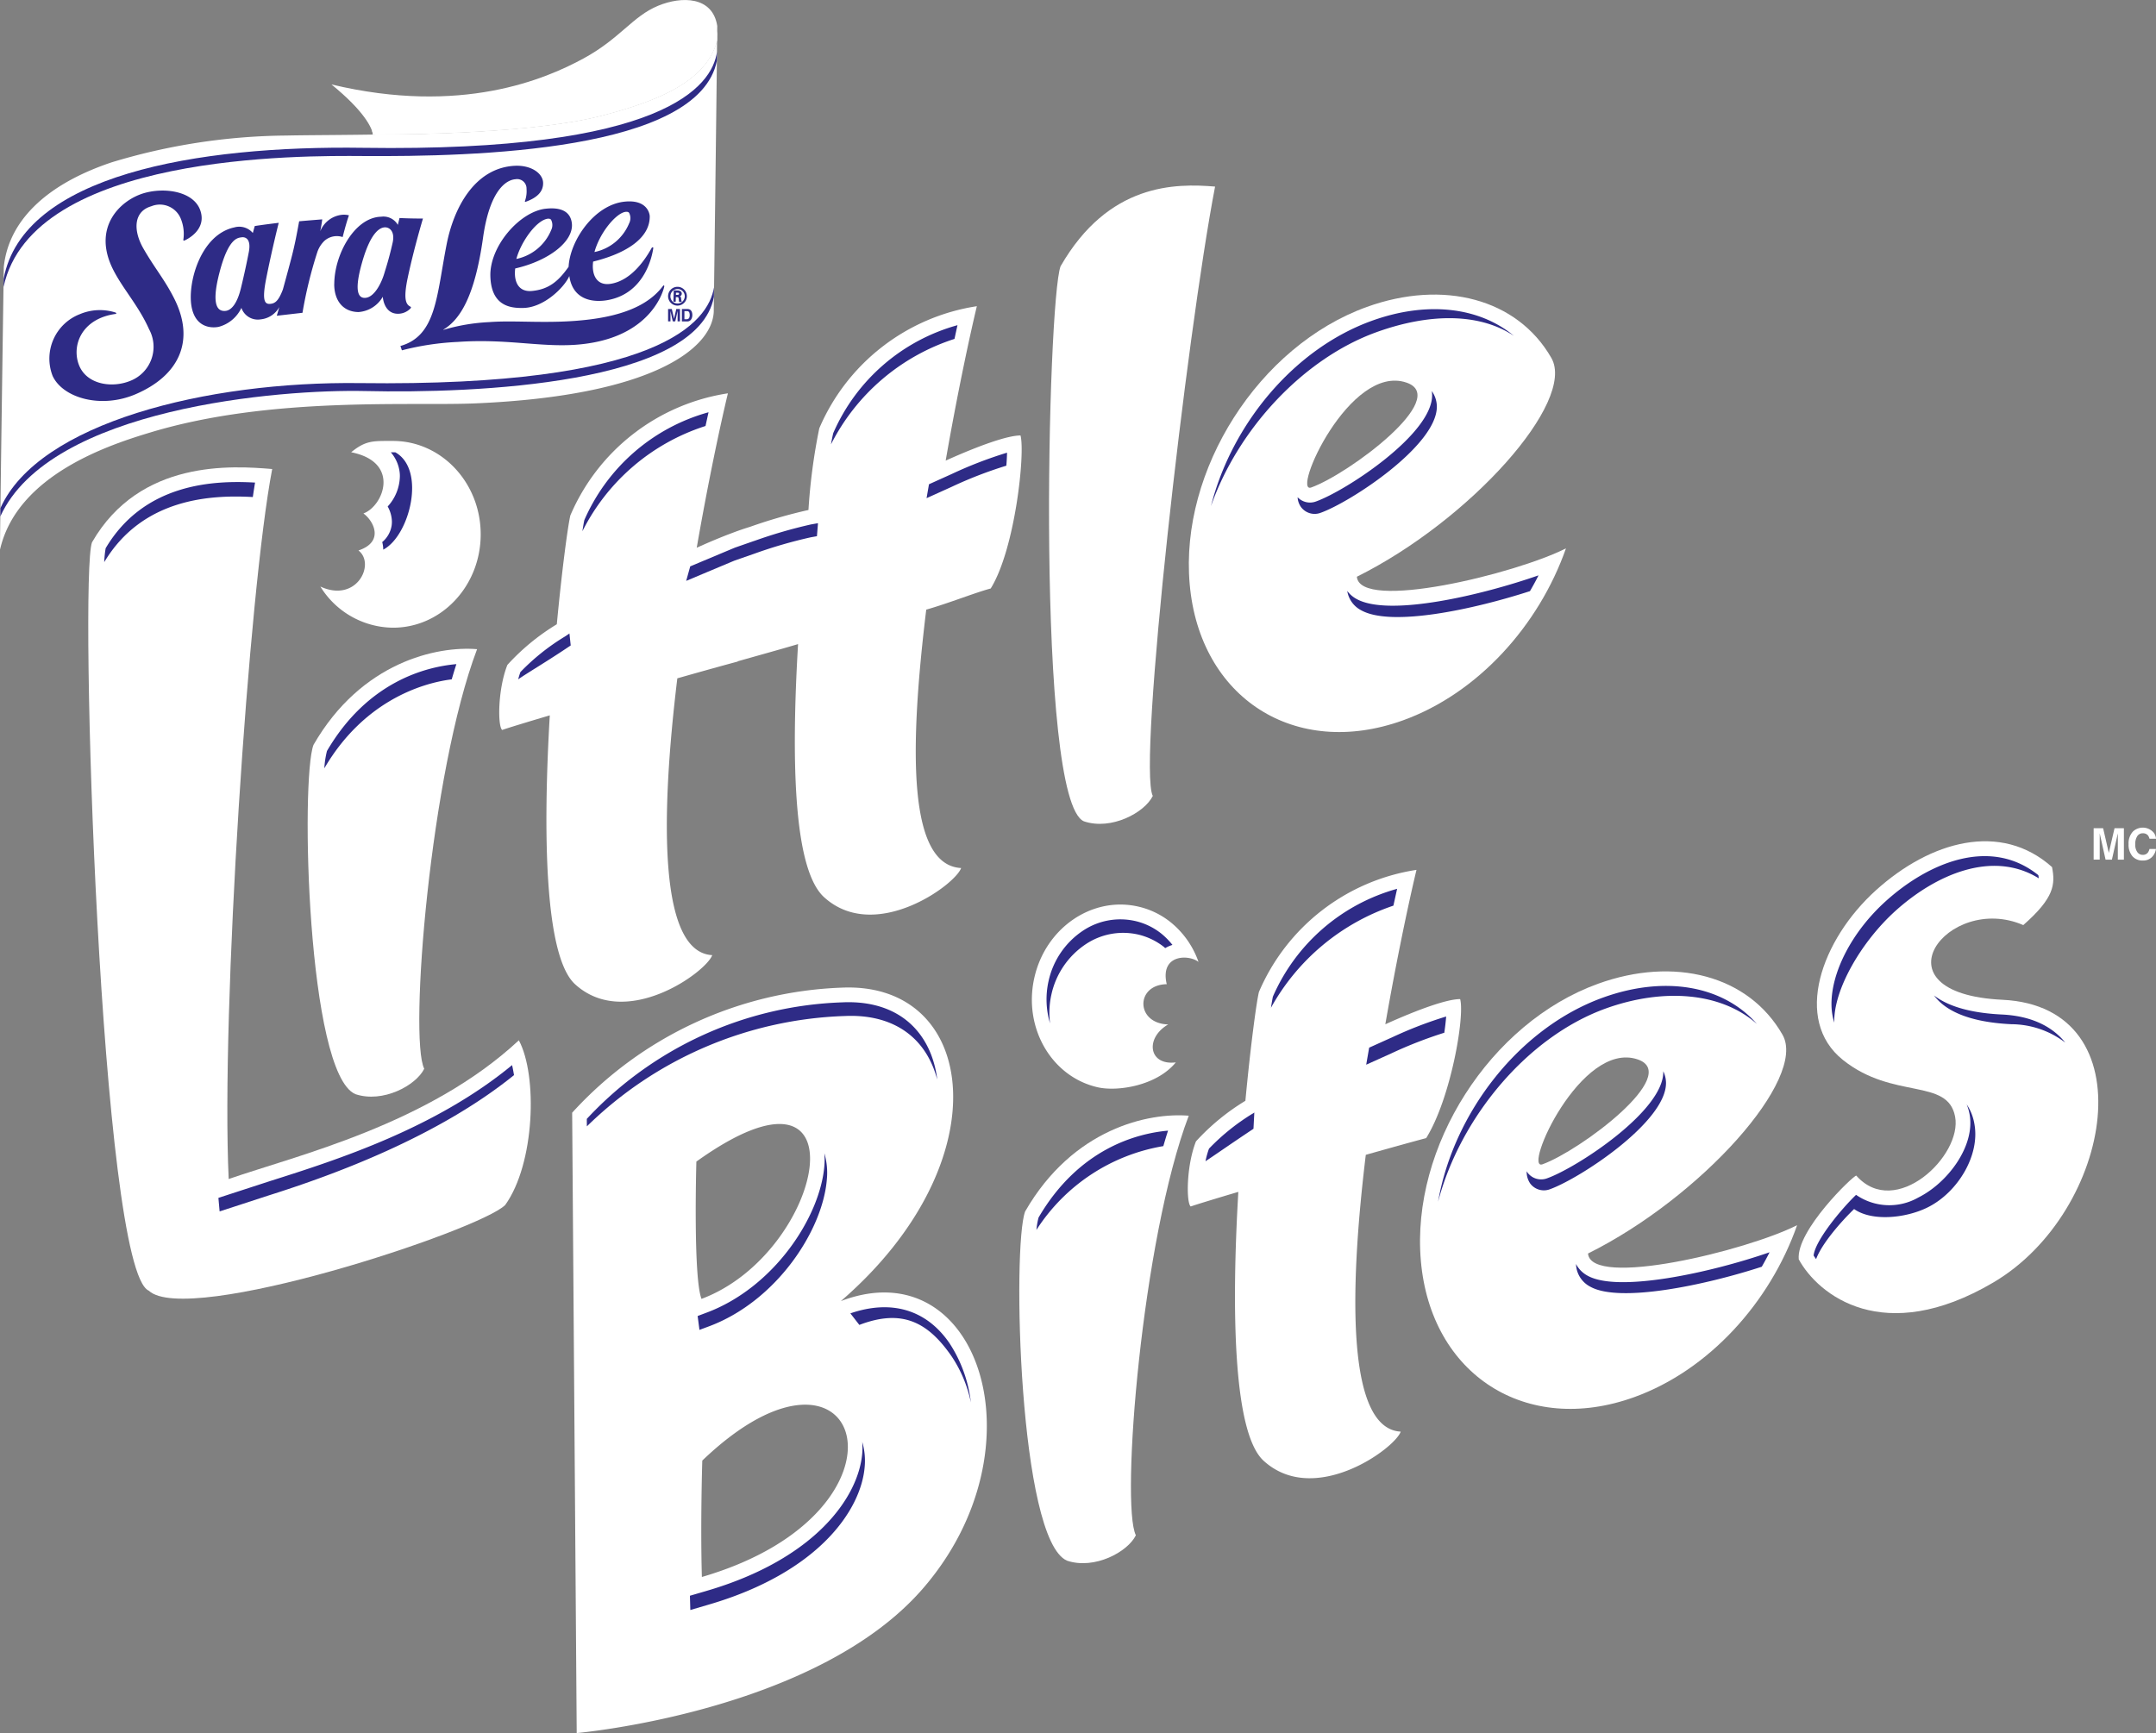 <svg id="LittleBites_Logo_Revers_French" xmlns="http://www.w3.org/2000/svg" width="254.857" height="204.911" viewBox="0 0 254.857 204.911">
  <rect x="0" y="0" width="254.857" height="204.911" fill="#808080" stroke="none"/>
  <g id="sara_lee" data-name="sara lee" transform="translate(0.001)">
    <path id="XMLID_171_" d="M183.905,70.772c.387,0,.778-.012,1.173-.021,2.924,0,17.722-.131,25.756-2.194,7.318-1.879,12.546-4.311,13.743-8.925.008-.291.012-1.255.016-1.7-.542-3.5-4.182-3.548-6.992-2.387-3.034,1.255-4.5,3.888-8.832,6.239-4.471,2.428-14.44,6.731-29.779,3.064C182.907,68.045,183.762,69.964,183.905,70.772Z" transform="translate(-139.809 -54.863)" fill="#fff"/>
    <path id="XMLID_170_" d="M167.537,66.5c-1.2,4.615-6.426,7.043-13.743,8.925-8.034,2.063-22.832,2.2-25.756,2.194-4.744.082-8.914.078-11.479.135A72.877,72.877,0,0,0,95.941,80.93C87.972,83.613,83.761,88.022,83.22,93.3c0,0-.489,33.417-.444,33.4,2.036-8.86,12.974-12.4,17.86-13.868,14.147-4.258,30.565-3.085,38.266-3.409,20.923-.882,28-6.456,28.24-10.8C167.142,98.629,167.46,74.745,167.537,66.5Z" transform="translate(-82.773 -61.727)" fill="#fff"/>
    <path id="XMLID_168_" d="M190.878,75.985c.481-.008.68-.008,1.177-.016,2.924,0,17.722-.131,25.756-2.194,7.318-1.879,12.546-4.311,13.743-8.921,0-.463.012-.956.012-1.153-.831,5.07-6.214,7.65-13.894,9.623-8.6,2.207-24.93,2.19-26.188,2.19-.212,0-.464,0-.725.012A4.319,4.319,0,0,1,190.878,75.985Z" transform="translate(-146.786 -60.075)" fill="#fff"/>
    <g id="XMLID_143_" transform="translate(5.821 19.594)">
      <g id="XMLID_161_" transform="translate(73.151 14.317)">
        <path id="XMLID_165_" d="M277.055,137.843a1.105,1.105,0,0,0-.346.775h0a1.11,1.11,0,1,0,1.922-.722,1.091,1.091,0,0,0-.774-.357A1.117,1.117,0,0,0,277.055,137.843Zm1.348,1.444a.821.821,0,0,1-.6.226.864.864,0,0,1-.6-.275.872.872,0,0,1,.041-1.2.854.854,0,0,1,.619-.234.826.826,0,0,1,.586.267.865.865,0,0,1,.232.615h0A.893.893,0,0,1,278.4,139.287Z" transform="translate(-276.708 -137.539)" fill="#2e2b86"/>
        <path id="XMLID_162_" d="M279.24,138.978a.366.366,0,0,0-.09-.267.565.565,0,0,0-.407-.139l-.411-.012h-.041v.037l-.041,1.272v.037h.037l.2,0,.037,0v-.037l.016-.509h.13c.008,0,.024,0,.037,0a.157.157,0,0,1,.118.041.361.361,0,0,1,.053.193c0,.021,0,.041.008.066v0a.916.916,0,0,0,.024.18c0,.021.008.037.012.057l0,.033h.028l.248,0h.049l-.016-.049a1.282,1.282,0,0,1-.061-.312l-.008-.049a.274.274,0,0,0-.138-.254A.348.348,0,0,0,279.24,138.978Zm-.692.115.008-.254.2,0a.2.2,0,0,1,.138.041.1.1,0,0,1,.02.074c0,.07-.016.139-.2.139Z" transform="translate(-277.622 -138.141)" fill="#2e2b86"/>
      </g>
      <g id="Groupe_27903" data-name="Groupe 27903" transform="translate(73.152 16.939)">
        <path id="Tracé_25893" data-name="Tracé 25893" d="M277.679,143.93h.436v1.464h-.281v-1.226l-.277,1.226h-.293l-.273-1.226v1.226h-.281V143.93h.44l.265,1.148Z" transform="translate(-276.71 -143.93)" fill="#2e2b86"/>
        <path id="Tracé_25894" data-name="Tracé 25894" d="M281.575,143.969a.483.483,0,0,1,.248.185.648.648,0,0,1,.1.238,1.034,1.034,0,0,1,.029.242.994.994,0,0,1-.118.5.531.531,0,0,1-.489.275h-.627V143.94h.627A.719.719,0,0,1,281.575,143.969Zm-.558.221v.956h.281a.3.3,0,0,0,.3-.213.893.893,0,0,0-.024-.623.3.3,0,0,0-.277-.119h-.281Z" transform="translate(-279.087 -143.936)" fill="#2e2b86"/>
      </g>
      <g id="XMLID_159_" transform="translate(0 2.939)">
        <path id="XMLID_160_" d="M112.918,115.619a4.744,4.744,0,0,0-.3-2.494,2.671,2.671,0,0,0-3.486-1.473c-2.081.6-2.179,2.818-.941,4.988,1.36,2.367,2.5,3.646,3.649,5.923,2.533,5.033.533,9.131-4.565,11.313-4.125,1.764-8.613.422-9.806-2.158a5.637,5.637,0,0,1,3.221-7.309,6.081,6.081,0,0,1,4.231-.185c.1.062.073.148.02.156-4.1.55-5.29,3.819-4.325,6.132.937,2.227,3.885,2.674,6.072,1.768a4.324,4.324,0,0,0,2.179-6.087c-1.209-2.719-3.009-4.668-4.174-6.907-2.671-5.115.778-8.364,3.575-9.184,2.488-.722,5.8-.193,6.621,1.948.933,2.449-1.755,3.614-1.812,3.642-.09.041-.175.025-.159-.074Z" transform="translate(-97.068 -109.798)" fill="#2e2b86"/>
      </g>
      <g id="XMLID_157_" transform="translate(41.508)">
        <path id="XMLID_158_" d="M230.042,116.849c-1.01,1.325-3.083,3.277-8.718,3.966-4.638.566-8.608.062-11.8.308a22.785,22.785,0,0,0-5.432.915l-.024-.02c2.044-1.222,3.734-4.036,4.7-10.862.786-5.6,2.716-6.838,3.824-6.924a1.115,1.115,0,0,1,1.319,1.136,3.423,3.423,0,0,1-.191,1.444c-.02.057.029.107.069.094,1.417-.5,2.113-1.243,2.081-2.264-.041-1.116-1.417-2.1-3.368-2-4.728.258-7.179,4.971-8.022,9.217-1.213,6.14-1.2,10.87-5.477,12.088l.175.513a32.154,32.154,0,0,1,6.609-.993c5.7-.4,9.692.632,13.931.336,8.376-.6,10.213-5.759,10.469-6.866.024-.148-.045-.209-.143-.086Z" transform="translate(-199 -102.633)" fill="#2e2b86"/>
      </g>
      <g id="XMLID_153_" transform="translate(16.729 5.793)">
        <path id="XMLID_154_" d="M151.356,128.358a50.726,50.726,0,0,1,1.743-7.145,3.31,3.31,0,0,1,.871-1.386,2.2,2.2,0,0,1,2.134-.427s.411-1.653.745-2.572a2.473,2.473,0,0,0-.782-.066,3.134,3.134,0,0,0-2.614,1.952s.151-.7.236-1.407c0,0-1.775.139-2.728.226-.265,1.452-.5,2.736-.9,4.274s-1.022,3.786-1.022,3.786c-.529,1.4-.949,1.641-1.446,1.7-.66.074-1.071-.238-.529-2.978.7-3.536,1.482-6.6,1.482-6.6s-1.857.221-2.834.381l-.228.82a2.107,2.107,0,0,0-2.195-.656c-3.958.853-5.51,6.464-5.066,9.25.411,2.576,2.313,2.687,3.225,2.506a4.148,4.148,0,0,0,2.688-2.244,2.05,2.05,0,0,0,2.28,1.358,2.842,2.842,0,0,0,2.2-1.452s-.2.7-.3,1.025l3.038-.349h0m-9.126-.221c-.66.045-1.792-.242-.7-4.479,1.063-4.147,2.166-4.159,2.631-4.225s1.148.2.851,1.747c-.342,1.788-.77,3.61-.933,4.266-.444,1.829-1.136,2.637-1.845,2.691Z" transform="translate(-138.15 -116.757)" fill="#2e2b86"/>
      </g>
      <g id="XMLID_149_" transform="translate(33.685 6.031)">
        <path id="XMLID_150_" d="M179.79,125.292c0,1.989,1.059,3.29,2.863,3.318a3.606,3.606,0,0,0,2.879-1.809s.09,1.768,1.5,1.989a2.047,2.047,0,0,0,1.775-.611c.086-.107.069-.176-.02-.213-.525-.262-.843-.886-.3-3.45.733-3.45,1.792-6.961,1.792-6.961s-1.694,0-2.769-.066l-.2.812a1.963,1.963,0,0,0-1.979-.964c-3.131.078-5.522,4.475-5.534,7.953h0m3.718,1.637c-.8.086-1.462-.582-.423-4.213,1.067-3.745,2.207-4.11,2.708-4.122.582,0,1.185.546.892,1.833-.415,1.842-.782,2.953-.953,3.519-.407,1.4-1.25,2.879-2.223,2.982Z" transform="translate(-179.79 -117.338)" fill="#2e2b86"/>
      </g>
      <g id="XMLID_144_" transform="translate(52.142 4.218)">
        <path id="XMLID_145_" d="M231.637,113.784c-3.054.353-6.613,4.43-6.52,7.962s2.346,3.815,3.934,3.77c2.374-.066,4.76-2.359,5.4-3.77.411,2.855,2.83,3.171,4.614,2.826,4.451-.853,5.216-5.455,5.31-6.136.016-.131-.151-.094-.187-.021-.55.976-2.219,3.823-4.838,4.245-1.67.271-2.288-1.075-2.085-2.625,4.035-1,6.747-2.843,6.69-5.394-.033-.406-.411-1.973-3-1.69-3.571.39-6.434,4.61-6.589,7.695-1.209,1.719-2.341,2.662-4.3,2.859-1.6.168-2.207-1.058-2.012-2.658,3.913-.89,6.894-3.15,6.7-5.3-.122-1.222-1.01-2.006-3.123-1.76h0m9.891,1.719a5.67,5.67,0,0,1-4.1,3.4c.627-2.276,2.447-4.442,3.539-4.725,0,0,.4-.119.554.086a1.344,1.344,0,0,1,.008,1.239h0m-9.223.816a5.706,5.706,0,0,1-4.109,3.4c.481-1.846,2.17-4.348,3.543-4.725,0,0,.395-.123.554.086a1.33,1.33,0,0,1,.012,1.235Z" transform="translate(-225.116 -112.917)" fill="#2e2b86"/>
      </g>
    </g>
    <path id="XMLID_142_" d="M168.122,70.864c0-.365.008-.718.012-1.054-.566,4.057-6.226,11.866-41.833,11.346-19.6-.287-40.22,3.2-42.489,15.492,0,.283-.008.607-.012.964,3.412-15.821,35.346-15.533,42.5-15.484C139.4,82.218,166,81.582,168.122,70.864Z" transform="translate(-83.382 -63.679)" fill="#2e2b86" fill-rule="evenodd"/>
    <path id="XMLID_141_" d="M125.379,149c-18.137-.234-37.993,4.713-42.5,14.783,0,.34-.008.673-.012.984,5.86-12.88,33.155-15.054,43.124-14.828,13.116.3,39.3-.8,41.226-11.132,0-.34.008-.718.016-1.14C166.564,141.776,160.79,149.458,125.379,149Z" transform="translate(-82.83 -103.704)" fill="#2e2b86" fill-rule="evenodd"/>
  </g>
  <g id="little_bites" data-name="little bites" transform="translate(10.253 21.824)">
    <g id="XMLID_2_">
      <g id="logo" transform="translate(0.185 0.113)">
        <path id="XMLID_75_" d="M194.722,193.011c0,6.1-4.638,11.038-10.359,11.038a10.2,10.2,0,0,1-8.592-4.865c4.308,1.985,6.552-2.7,4.5-4.266,3.127-1.042,1.759-3.544.586-4.377,2.346-.833,4.463-6.067-1.446-7.236,1.743-1.419,2.586-1.337,4.948-1.337C190.084,181.973,194.722,186.915,194.722,193.011Z" transform="translate(-148.338 -151.769)" fill="#fff"/>
        <path id="XMLID_71_" d="M470.727,147.27c2.965,5.168-9.643,19.241-22.991,25.87.362,4.139,18.748-.328,24.718-3.355-3.2,9.122-10.421,17.145-19.257,20.333-12.746,4.6-24.038-2.613-25.223-16.108s8.193-28.171,20.939-32.769C457.941,137.988,466.7,140.244,470.727,147.27ZM453.6,150.186c-6.723-2.289-13.642,13.261-11.255,12.4C446.791,160.986,458.861,151.979,453.6,150.186Z" transform="translate(-297.782 -126.886)" fill="#fff"/>
        <path id="XMLID_69_" d="M185.86,291.533c-.969,1.977-4.9,4.094-8.144,3-5.705-2.478-6.483-37.24-4.948-41.293,5.664-9.84,14.639-11.707,19.339-11.317C186.58,256.492,184.035,287.932,185.86,291.533Z" transform="translate(-146.15 -187.104)" fill="#fff"/>
        <path id="XMLID_67_" d="M399.558,180.518c-.969,1.977-4.9,4.094-8.144,3-5.705-2.482-4.3-61.576-2.757-65.628,5.664-9.844,13.564-9.811,18.264-9.422C403.581,125.821,397.733,176.912,399.558,180.518Z" transform="translate(-273.727 -108.345)" fill="#fff"/>
        <path id="XMLID_66_" d="M159.3,257.33c-10.7,9.963-26.233,13.606-34.3,16.4-.924-19.738,2.382-69.591,5.143-83.947-4.7-.39-15.637-1.173-21.3,8.667-1.539,4.048,1,86,6.707,88.479,4.536,4.278,39.06-7.084,42.134-10.123C161.186,271.941,161.54,261.514,159.3,257.33Z" transform="translate(-108.405 -156.264)" fill="#fff"/>
        <path id="XMLID_65_" d="M285.79,176.5c2.887-4.647,4.092-16.022,3.522-18.093-1.539,0-4.883,1.189-8.845,2.974,1.332-7.642,2.745-14.319,3.685-18.257a24.234,24.234,0,0,0-18.626,14.438,69.276,69.276,0,0,0-1.279,9.656,59.992,59.992,0,0,0-6.927,2c-.709.213-1.507.492-2.366.824a.317.317,0,0,1-.037.012h0c-1.185.451-2.488,1-3.877,1.628,1.328-7.642,2.741-14.319,3.685-18.257A24.218,24.218,0,0,0,236.1,167.862c-.289,1.222-.977,6.272-1.6,12.867a26.333,26.333,0,0,0-5.843,4.807c-1.148,2.908-1.157,7.264-.615,7.691.582-.209,2.724-.865,5.628-1.727-.8,13.552-.668,28.458,2.989,31.793,6,5.472,15.511-1.44,16.211-3.441-6.308-.34-6.129-16.186-4.125-32.728,2.757-.783,5.269-1.485,7.126-1.981l.024-.037c1.747-.5,4.964-1.386,7.122-2.03-.8,13.552-.582,26.584,3.07,29.918,6,5.476,15.511-1.436,16.207-3.441-6.308-.34-6.129-14.012-4.125-30.55C280.924,178.211,283.933,176.993,285.79,176.5Z" transform="translate(-179.118 -128.856)" fill="#fff"/>
        <path id="XMLID_64_" d="M382.591,324.313c1.3-5.907,6.792-9.7,12.253-8.474a9.463,9.463,0,0,1,3.779,1.788,10.447,10.447,0,0,1,3.384,4.762c-1.177-.911-4.589-.9-3.754,2.637-3.714.057-3.7,4.647.171,4.758-2.765,1.6-2.329,4.885.9,4.487-2.3,2.806-6.947,3.458-9.2,2.949C384.659,336,381.284,330.22,382.591,324.313Z" transform="translate(-270.772 -230.594)" fill="#fff"/>
        <path id="XMLID_62_" d="M627.894,349.537c14.167-8.335,18.361-32.605,1.083-33.43-15.572-.746-6.446-12.7,2.464-8.831,3.689-3.241,3.791-4.82,3.4-6.858-6.059-5.414-14.366-3.089-20.821,2.744s-9.834,15.32-3.889,20.066,12.367,2.08,13.251,6.694-7.069,12.2-11.683,6.973c-.358,0-7.122,6.489-6.8,9.9C607.2,351.018,614.932,357.166,627.894,349.537Z" transform="translate(-402.711 -219.833)" fill="#fff"/>
        <path id="XMLID_55_" d="M537.833,342.362c2.965,5.172-9.643,19.241-22.991,25.87.362,4.143,18.752-.328,24.718-3.351-3.2,9.118-10.416,17.145-19.253,20.333-12.746,4.6-24.042-2.613-25.223-16.108s8.193-28.167,20.943-32.769C525.047,333.08,533.814,335.336,537.833,342.362Zm-17.119,2.92c-6.723-2.289-13.638,13.261-11.251,12.4C513.9,356.078,525.971,347.071,520.714,345.283Z" transform="translate(-337.564 -241.957)" fill="#fff"/>
        <path id="XMLID_53_" d="M392.442,426.013c-.969,1.977-4.9,4.093-8.144,3-5.705-2.482-6.483-37.244-4.944-41.293,5.664-9.844,14.635-11.706,19.339-11.317C393.163,390.967,390.618,422.407,392.442,426.013Z" transform="translate(-268.61 -266.423)" fill="#fff"/>
        <path id="XMLID_49_" d="M280.733,339.534c16.113-.722,18.98,20.562-.106,37.06,16.28-6.21,24.1,17.383,9.684,34-12.656,14.594-40.913,17.076-40.913,17.076l-.537-73.348A45.329,45.329,0,0,1,280.733,339.534ZM263.544,360.1s-.395,13.684.607,16.235C278.729,370.88,283.852,345.564,263.544,360.1Zm.7,35.349s-.232,7.4-.049,13.766C290.9,401.426,283.168,377.324,264.249,395.446Z" transform="translate(-191.665 -244.695)" fill="#fff"/>
        <path id="XMLID_48_" d="M455.751,337.325c2.891-4.643,4.585-14.364,4.015-16.436-1.543,0-4.882,1.189-8.845,2.978,1.332-7.646,2.745-14.323,3.685-18.257a24.234,24.234,0,0,0-18.626,14.438c-.293,1.222-.977,6.272-1.6,12.867a26.455,26.455,0,0,0-5.843,4.8c-1.148,2.908-1.157,7.264-.619,7.695.582-.209,2.724-.865,5.628-1.727-.794,13.552-.668,28.458,2.989,31.793,6,5.476,15.511-1.44,16.207-3.445-6.308-.34-6.133-16.186-4.129-32.728C451.377,338.523,453.89,337.821,455.751,337.325Z" transform="translate(-297.603 -224.696)" fill="#fff"/>
      </g>
      <g id="_3d" data-name="3d" transform="translate(59.115 79.403)">
        <path id="XMLID_45_" d="M400.089,321.514a7.679,7.679,0,0,0-3.095-1.464,7.961,7.961,0,0,0-6.076,1.128A9.622,9.622,0,0,0,386.8,327.2a9.883,9.883,0,0,0,.183,4.963,9.964,9.964,0,0,1,.151-3.363,9.623,9.623,0,0,1,4.117-6.026,7.964,7.964,0,0,1,6.076-1.128,7.791,7.791,0,0,1,3.095,1.464c.061.049.114.107.175.156a3.968,3.968,0,0,1,.855-.377A8.365,8.365,0,0,0,400.089,321.514Z" transform="translate(-332.227 -312.392)" fill="#2e2b86"/>
        <path id="XMLID_41_" d="M618.9,308.135c4.732-4.274,11.447-7.264,16.952-3.864a2.928,2.928,0,0,0-.049-.373c-5.685-4.569-13-1.477-18.048,3.089-4.007,3.622-6.515,8.491-6.4,12.4a7.48,7.48,0,0,0,.326,1.952C611.577,317.43,614.9,311.753,618.9,308.135Zm12.575,12.24c-4.093-.2-6.54-1.124-8-2.252,1.169,1.587,3.71,3.138,9.146,3.4a10.6,10.6,0,0,1,6.369,2.174C637.346,321.671,634.813,320.531,631.478,320.375ZM627.333,331a6.034,6.034,0,0,1,.334,1.12c.721,3.761-2.561,8.163-6.08,9.91a6.91,6.91,0,0,1-7.33-.332c-1.78,1.715-4.838,5.414-5.017,7.174.085.139.191.283.293.427.664-1.813,2.936-4.422,4.492-5.923,2.077,1.481,6.088,1.107,8.706-.2,3.518-1.747,6.226-6.149,5.505-9.91A5.874,5.874,0,0,0,627.333,331Z" transform="translate(-464.223 -301.65)" fill="#2e2b86"/>
        <path id="XMLID_37_" d="M527.171,350.55v-.029a3.246,3.246,0,0,0-.322-1.37v.107c0,4.61-10.168,11.263-13.7,12.539a2.008,2.008,0,0,1-2.345-.66c-.037-.049-.065-.1-.1-.156a2.41,2.41,0,0,0,.419,1.448,2.017,2.017,0,0,0,2.35.665C517.007,361.814,527.171,355.161,527.171,350.55Zm10.75-6.989c-3.987-4.524-10.84-5.775-18.206-3.117-9.891,3.569-17.653,13.6-19.485,24.131,2.623-9.967,10.555-19.5,19.807-22.839C526.939,339.254,533.727,339.84,537.922,343.561ZM517.9,373.323a3.286,3.286,0,0,1-1.368-1.386l.016.217a3.117,3.117,0,0,0,1.669,2.469c3.433,1.928,13.426-.127,20.275-2.358.322-.562.631-1.128.92-1.71C532.6,372.925,521.548,375.37,517.9,373.323Z" transform="translate(-399.604 -323.717)" fill="#2e2b86"/>
        <path id="XMLID_36_" d="M398.632,382.609c.183-.623.366-1.239.558-1.829-3.612.32-10.514,2.067-15.307,10.275a8.788,8.788,0,0,0-.253,1.464A22.207,22.207,0,0,1,398.632,382.609Z" transform="translate(-330.485 -348.323)" fill="#2e2b86"/>
        <path id="XMLID_27_" d="M285.677,397.083c-.423,5.16-5.514,12.527-18.471,16.3l-1.9.554.049,1.686,2.142-.628c12.953-3.778,18.044-11.145,18.467-16.3a7.987,7.987,0,0,0-.285-2.945A9.1,9.1,0,0,1,285.677,397.083Zm-18.4-16.62-1.059.4.216,1.641,1.132-.422c7.977-2.982,13.442-11.341,13.927-17.375a8.2,8.2,0,0,0-.293-3.085,9.315,9.315,0,0,1,0,1.468C280.717,369.125,275.256,377.481,267.279,380.463ZM294.1,351.553c.167.431.314.882.444,1.349a12.536,12.536,0,0,0-.733-2.966c-1.649-4.2-5.371-6.391-10.478-6.161a43.235,43.235,0,0,0-30.215,13.778c0,.082,0,.39.008.886a45.69,45.69,0,0,1,30.5-13.048C288.731,345.163,292.449,347.349,294.1,351.553Zm1.857,32.478c-2.708-3.921-6.841-5.144-11.683-3.482l1.059,1.366c5.062-1.932,8.116-.332,10.917,3.729a15.393,15.393,0,0,1,2.268,5.435A16.176,16.176,0,0,0,295.959,384.031Z" transform="translate(-253.12 -326.488)" fill="#2e2b86"/>
        <path id="XMLID_19_" d="M455.363,311.07a22.582,22.582,0,0,0-14.688,12.752c-.057.275-.134.722-.228,1.317a26.064,26.064,0,0,1,14.476-12.08C455.086,312.321,455.233,311.657,455.363,311.07Zm-.688,17.6-2.618,1.181-.35,2.014,2.969-1.337a50.7,50.7,0,0,1,6.263-2.441c.106-.722.179-1.374.22-1.92A48.384,48.384,0,0,0,454.675,328.675Zm-21.55,13.118a10.321,10.321,0,0,0-.415,1.493c1.063-.7,3.038-2.084,5.672-3.839l.1-1.924-.1.07A25.656,25.656,0,0,0,433.125,341.792Z" transform="translate(-359.579 -307.206)" fill="#2e2b86"/>
        <path id="XMLID_17_" d="M195.809,187.752q.012.16.012.32a5.439,5.439,0,0,1-1.442,3.581,3.815,3.815,0,0,1,.5,1.8,3.487,3.487,0,0,1-.033.459,3.191,3.191,0,0,1-1.112,1.948,3.639,3.639,0,0,1,.122.894c3.107-1.608,5.111-9.446,1.421-11.51h-.529A4.385,4.385,0,0,1,195.809,187.752Z" transform="translate(-217.92 -232.994)" fill="#2e2b86"/>
        <path id="XMLID_13_" d="M461,155.513v-.029a3.2,3.2,0,0,0-.6-1.821,2.778,2.778,0,0,1,.041.48v.029c0,4.61-10.168,11.264-13.7,12.539a2.014,2.014,0,0,1-2.2-.492,2.189,2.189,0,0,0,.407,1.169,2.007,2.007,0,0,0,2.35.66C450.829,166.776,461,160.123,461,155.513Zm-9.508,22.728a3.345,3.345,0,0,1-1.083-.943,3.122,3.122,0,0,0,1.641,2.285c3.571,2,13.283-.1,19.958-2.26.354-.615.7-1.231,1.01-1.866C466.392,177.773,455.349,180.407,451.492,178.241Zm18.61-31.108c-4.084-3.392-10.229-4.139-16.794-1.772-9.195,3.318-16.549,12.211-19.009,21.908,3.209-9.131,10.93-17.449,19.567-20.566C460.134,144.442,466.026,144.422,470.1,147.133Z" transform="translate(-360.521 -208.656)" fill="#2e2b86"/>
        <path id="XMLID_12_" d="M176.91,258.632c4.561-7.81,11.312-10.053,15.063-10.525.179-.615.362-1.218.55-1.8-3.612.32-10.51,2.067-15.3,10.275a11.155,11.155,0,0,0-.31,2.047Z" transform="translate(-207.943 -269.01)" fill="#2e2b86"/>
        <path id="XMLID_9_" d="M161.24,262.757c-9.04,7.461-20.642,11.19-28.525,13.684l-6.19,2.014.143,1.6,5.835-1.9c7.774-2.457,19.962-6.94,28.965-14.213C161.4,263.533,161.325,263.131,161.24,262.757Zm-30.647-67.167c.09-.6.175-1.177.265-1.71-4.878-.279-13.1.066-17.661,7.765a12.4,12.4,0,0,0-.167,1.641C117.583,195.681,125.727,195.32,130.593,195.591Z" transform="translate(-170.076 -238.049)" fill="#2e2b86"/>
        <path id="XMLID_3_" d="M284.434,166.185l-2.684,1.21-.285,1.645,2.969-1.341a48.979,48.979,0,0,1,6.462-2.5c.045-.57.073-1.091.081-1.538A49.08,49.08,0,0,0,284.434,166.185Zm.688-17.6a22.585,22.585,0,0,0-14.692,12.769c-.081.349-.167.763-.265,1.325a24.941,24.941,0,0,1,14.6-12.469C284.894,149.614,285.012,149.068,285.122,148.58ZM238.712,185.4a26.045,26.045,0,0,0-5.257,4.2c-.1.279-.187.57-.265.861,1.087-.759,3.058-1.907,5.522-3.548l.688-.459-.151-1.415Zm16.981-26.518a22.588,22.588,0,0,0-14.684,12.752c-.061.275-.138.726-.228,1.317a24.725,24.725,0,0,1,14.554-12.445C255.465,159.917,255.583,159.372,255.693,158.884Zm5.436,15.2c-.053.016-2.3.8-2.3.8-.037.012-3.82,1.6-3.82,1.6l-1.482.623-.476,1.715L255,178s3.783-1.592,3.82-1.6c0,0,2.252-.783,2.3-.8a55.206,55.206,0,0,1,6.674-1.936l.713-.127.114-1.423c0-.037,0-.074.008-.115l-.835.148A57.049,57.049,0,0,0,261.129,174.085Z" transform="translate(-241.305 -211.365)" fill="#2e2b86"/>
      </g>
    </g>
    <g id="Groupe_27905" data-name="Groupe 27905" transform="translate(236.953 75.949)">
      <path id="Tracé_25897" data-name="Tracé 25897" d="M693.027,305.8h1.108v3.712h-.717V307c0-.074,0-.172,0-.3s0-.23,0-.3l-.7,3.113h-.749l-.692-3.113c0,.07,0,.172,0,.3s0,.23,0,.3v2.51h-.717V305.8h1.12l.672,2.916Z" transform="translate(-690.279 -305.644)" fill="#fff"/>
      <path id="Tracé_25898" data-name="Tracé 25898" d="M701.183,306.089a1.7,1.7,0,0,1,2.476.156,1.364,1.364,0,0,1,.253.693h-.77a1.113,1.113,0,0,0-.187-.4.765.765,0,0,0-.611-.242.748.748,0,0,0-.647.34,1.667,1.667,0,0,0-.236.964,1.47,1.47,0,0,0,.252.935.777.777,0,0,0,.635.312.72.72,0,0,0,.6-.267,1.179,1.179,0,0,0,.192-.431h.766a1.687,1.687,0,0,1-.505.989,1.466,1.466,0,0,1-1.042.381,1.568,1.568,0,0,1-1.238-.513,2.076,2.076,0,0,1-.452-1.415A2.055,2.055,0,0,1,701.183,306.089Z" transform="translate(-696.26 -305.544)" fill="#fff"/>
    </g>
  </g>
</svg>
